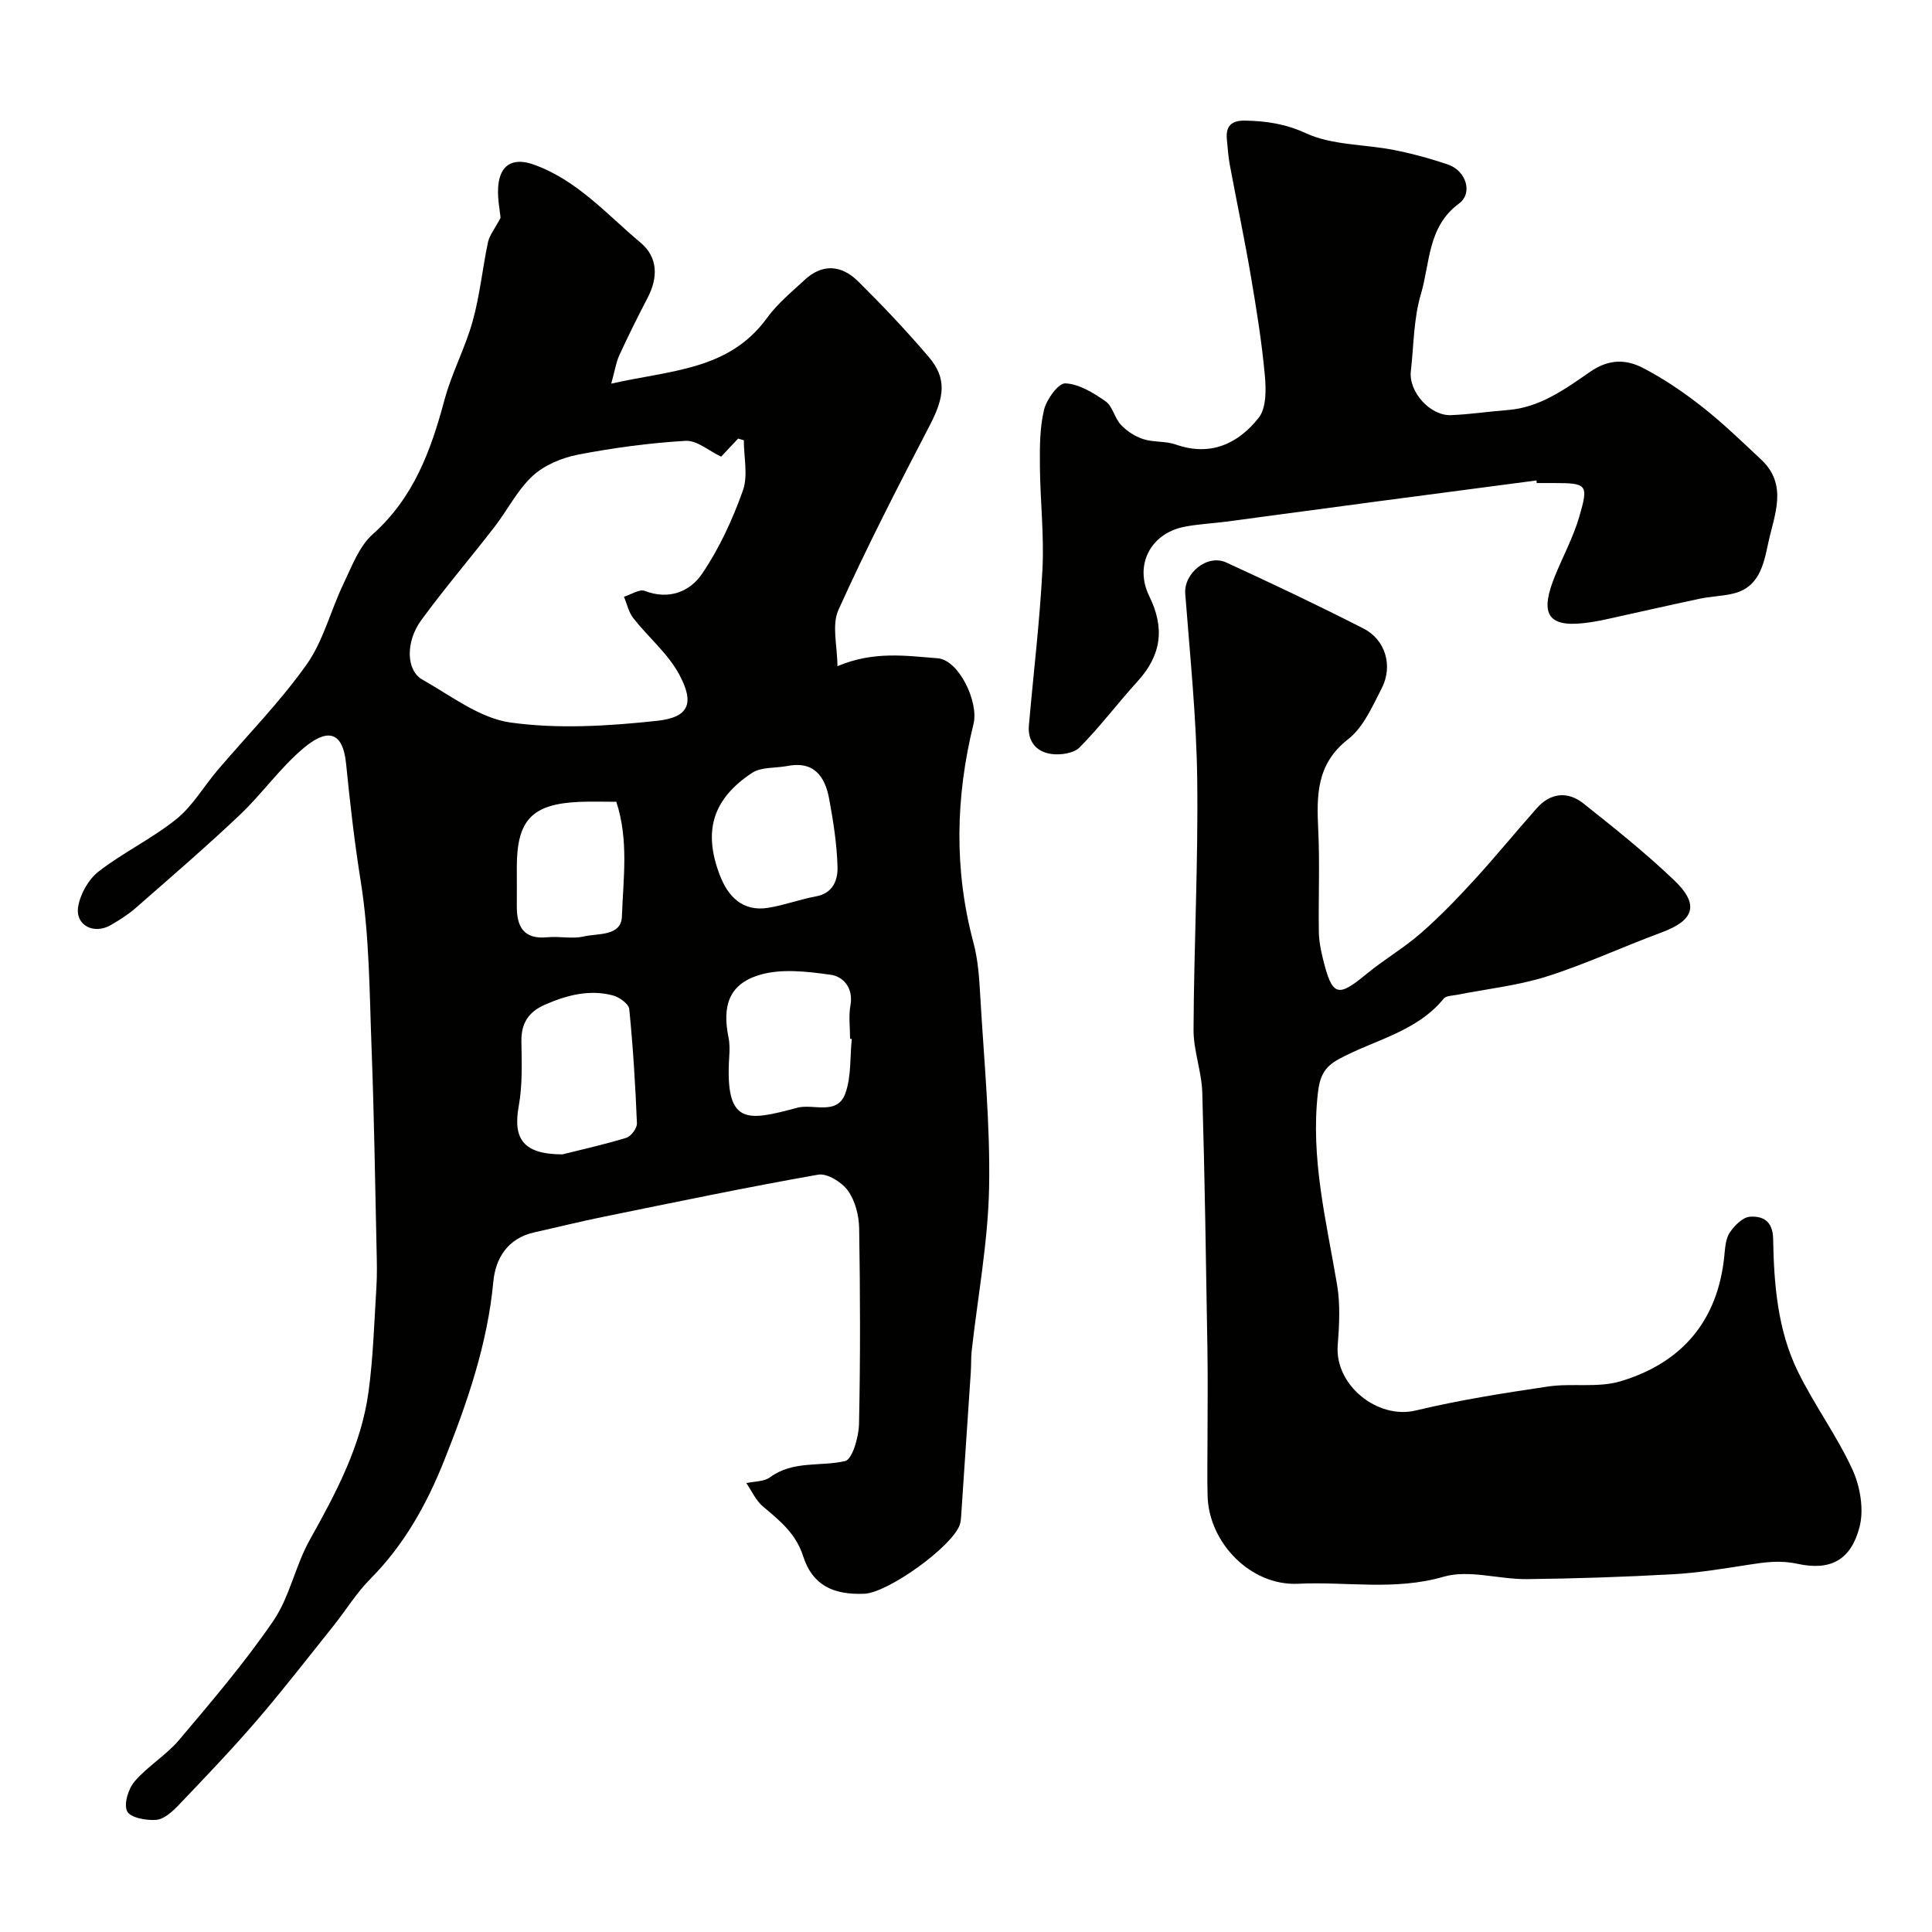 <svg enable-background="new 0 0 400 400" viewBox="0 0 400 400" xmlns="http://www.w3.org/2000/svg"><g fill="#010100"><path d="m103.63 45.12c-.11-1.63-.83-4.62-.37-7.41.65-3.98 3.43-4.99 7.2-3.65 9 3.19 15.14 10.3 22.14 16.16 3.64 3.05 3.67 7.22 1.49 11.42-2.04 3.92-4.02 7.88-5.86 11.9-.7 1.52-.94 3.25-1.68 5.89 12.24-2.79 24.35-2.73 32.22-13.56 2.17-2.99 5.13-5.43 7.87-7.96 3.5-3.23 7.44-3.23 11.1.41 5.05 5.01 9.96 10.2 14.57 15.61 3.75 4.41 3.24 8.27.21 14.09-6.56 12.62-13.08 25.29-18.93 38.25-1.43 3.18-.21 7.56-.21 11.66 7.54-3.2 14.28-2.14 20.75-1.64 4.42.34 8.54 9.08 7.43 13.58-3.72 15.09-4.07 30.16-.02 45.29.97 3.61 1.21 7.45 1.42 11.2.76 13.2 2.08 26.41 1.82 39.6-.23 11.26-2.35 22.48-3.6 33.71-.16 1.48-.09 2.99-.19 4.48-.66 10.03-1.34 20.06-2.02 30.09-.03.49-.11.99-.26 1.45-1.56 4.5-14.84 14.08-19.77 14.28-6.45.26-10.73-1.78-12.65-7.76-1.55-4.81-4.89-7.39-8.35-10.33-1.46-1.24-2.3-3.19-3.42-4.82 1.65-.37 3.65-.28 4.9-1.2 4.8-3.52 10.41-2.18 15.54-3.36 1.51-.35 2.83-4.97 2.89-7.67.29-13.49.25-27 .03-40.49-.04-2.66-.81-5.71-2.32-7.82-1.25-1.75-4.29-3.65-6.16-3.32-14.9 2.62-29.72 5.72-44.54 8.74-4.77.97-9.5 2.15-14.26 3.21-5.46 1.22-8.01 5.34-8.46 10.2-1.22 13.01-5.43 25.12-10.2 37.09-3.6 9.03-8.27 17.41-15.24 24.43-2.87 2.88-5.04 6.45-7.59 9.65-5.28 6.6-10.45 13.3-15.96 19.7-5.18 6.02-10.68 11.76-16.17 17.51-1.27 1.33-2.99 2.91-4.62 3.05-2.05.18-5.37-.44-6.03-1.76-.75-1.5.24-4.68 1.55-6.21 2.72-3.16 6.52-5.4 9.21-8.58 6.76-8.01 13.6-16.02 19.5-24.65 3.39-4.97 4.55-11.41 7.53-16.74 5.44-9.73 10.66-19.51 12.18-30.68.97-7.16 1.18-14.43 1.63-21.66.16-2.54.1-5.1.04-7.65-.31-13.93-.51-27.87-1.04-41.8-.44-11.54-.43-23.21-2.24-34.56-1.3-8.12-2.22-16.17-3.03-24.33-.72-7.27-4.28-7.08-8.8-3.28-4.83 4.05-8.55 9.41-13.15 13.78-6.99 6.63-14.3 12.92-21.55 19.27-1.58 1.39-3.4 2.54-5.23 3.6-3.49 2.02-7.37.05-6.75-3.79.43-2.63 2.13-5.67 4.22-7.29 5.1-3.96 11.07-6.81 16.1-10.85 3.37-2.71 5.66-6.74 8.52-10.11 6.18-7.27 12.94-14.13 18.44-21.88 3.49-4.91 4.99-11.2 7.65-16.74 1.73-3.59 3.23-7.75 6.07-10.27 8.48-7.56 12.04-17.34 14.85-27.82 1.49-5.55 4.29-10.74 5.83-16.28 1.49-5.35 2.03-10.95 3.18-16.4.32-1.41 1.35-2.65 2.59-4.98zm45.67 49.43c-2.55-1.21-5.02-3.41-7.34-3.28-7.47.44-14.94 1.44-22.29 2.86-3.34.65-6.97 2.16-9.41 4.42-3.17 2.93-5.19 7.07-7.88 10.54-5 6.47-10.33 12.7-15.15 19.29-3.32 4.53-3.13 10.44.21 12.32 5.93 3.34 11.87 8 18.26 8.89 9.92 1.38 20.28.73 30.32-.35 6.62-.71 7.82-3.61 4.62-9.57-2.33-4.35-6.42-7.74-9.53-11.7-.96-1.22-1.3-2.94-1.92-4.42 1.45-.44 3.19-1.64 4.3-1.21 5.01 1.94 9.36.13 11.84-3.51 3.58-5.25 6.32-11.23 8.47-17.24 1.11-3.1.2-6.93.2-10.44-.4-.11-.79-.23-1.19-.34-1.28 1.37-2.56 2.73-3.51 3.74zm-32.86 144.45c3.8-.95 8.57-2.01 13.23-3.43.98-.3 2.24-1.99 2.2-2.99-.32-7.9-.8-15.8-1.59-23.67-.11-1.07-2.04-2.46-3.36-2.81-4.87-1.29-9.49-.09-14.03 1.88-3.46 1.5-4.99 3.84-4.94 7.63.07 4.46.24 9.03-.55 13.38-1.24 6.85.98 9.99 9.04 10.01zm59.91-23.9c-.12-.01-.23-.02-.35-.03 0-2.33-.33-4.71.08-6.96.64-3.58-1.53-5.94-4.06-6.29-4.93-.69-10.39-1.35-14.97.09-6.16 1.93-7.54 6.41-6.22 12.88.26 1.28.24 2.65.15 3.96-.91 14.33 3.65 13.4 14.06 10.6 3.4-.91 8.36 1.72 10.02-3.08 1.2-3.46.91-7.43 1.29-11.17zm-13.57-56.47c-2.38.42-5.21.16-7.06 1.38-8.16 5.4-10.19 12.04-6.7 21.16 1.69 4.43 4.72 7.64 10.04 6.78 3.34-.54 6.58-1.76 9.91-2.37 3.55-.65 4.5-3.45 4.43-6.07-.12-4.7-.87-9.42-1.72-14.06-.87-4.73-3.17-8.03-8.9-6.82zm-35.18 7.37c-2.72 0-5.21-.09-7.68.02-9.79.44-12.92 3.75-12.92 13.54 0 2.66.02 5.32 0 7.99-.04 4.29 1.39 6.99 6.36 6.5 2.47-.25 5.09.39 7.46-.16 2.96-.69 7.8.01 7.94-4.15.27-7.81 1.45-15.79-1.16-23.74z"/><path d="m250 298.22c0-6.38.09-12.77-.02-19.15-.29-17.62-.54-35.25-1.06-52.87-.13-4.37-1.84-8.7-1.81-13.05.08-17.27.98-34.54.76-51.79-.16-12.83-1.5-25.64-2.48-38.45-.32-4.2 4.55-8.26 8.5-6.45 9.56 4.39 19.07 8.9 28.44 13.69 4.55 2.33 6.11 7.76 3.73 12.37-1.93 3.74-3.79 8.07-6.94 10.52-6.62 5.16-6.53 11.69-6.19 18.84.33 6.98.02 14 .12 20.99.03 1.93.41 3.88.88 5.76 1.9 7.65 3.03 7.94 8.93 3.07 3.64-3.01 7.8-5.42 11.35-8.53 3.93-3.43 7.58-7.23 11.11-11.09 4.41-4.81 8.53-9.89 12.87-14.77 2.85-3.2 6.39-3.53 9.63-.97 6.43 5.1 12.87 10.25 18.8 15.91 5.3 5.06 4.16 8.31-2.68 10.83-7.95 2.93-15.67 6.55-23.74 9.1-5.99 1.89-12.36 2.56-18.56 3.79-.94.19-2.23.17-2.72.77-5.67 6.95-14.41 8.55-21.76 12.55-2.96 1.61-3.91 3.55-4.3 6.94-1.56 13.61 1.75 26.6 3.97 39.78.69 4.08.45 8.38.13 12.54-.64 8.23 8.26 15.37 16.15 13.48 9.01-2.16 18.22-3.61 27.4-4.97 4.94-.73 10.29.32 14.96-1.07 12.76-3.8 20.25-12.56 21.55-26.14.15-1.6.28-3.44 1.12-4.68.97-1.43 2.67-3.16 4.16-3.26 2.66-.18 4.75.87 4.81 4.58.16 9.33.91 18.75 5.03 27.28 3.4 7.02 8.14 13.41 11.39 20.49 1.62 3.53 2.42 8.31 1.45 11.96-1.78 6.72-5.91 9.05-12.85 7.55-3.63-.79-6.75-.33-10.15.2-5.17.8-10.36 1.67-15.57 1.96-10.09.56-20.19.9-30.3 1.01-5.78.06-11.99-2.02-17.25-.49-10.11 2.93-20.1.96-30.11 1.45-9.72.47-18.46-8.39-18.73-18.17-.11-3.84-.02-7.68-.02-11.51z"/><path d="m318.12 99.47c-10.88 1.43-21.77 2.86-32.65 4.3-10.53 1.4-21.06 2.83-31.6 4.23-2.92.39-5.9.5-8.78 1.09-6.91 1.42-10.3 7.93-7.13 14.38 3.25 6.6 2.47 12.2-2.42 17.57-4.09 4.5-7.76 9.4-12.03 13.71-1.22 1.23-3.96 1.62-5.86 1.35-3.02-.42-4.92-2.55-4.63-5.88.94-10.8 2.26-21.58 2.81-32.39.36-7.08-.47-14.22-.53-21.33-.03-3.9-.04-7.92.86-11.67.53-2.17 2.98-5.53 4.42-5.46 2.86.14 5.83 1.98 8.33 3.73 1.46 1.03 1.85 3.47 3.17 4.86 1.22 1.3 2.91 2.4 4.6 2.95 2.14.69 4.62.38 6.74 1.12 7.22 2.54 12.95-.18 17.18-5.54 1.62-2.05 1.54-5.94 1.26-8.91-.63-6.83-1.73-13.62-2.88-20.39-1.31-7.69-2.92-15.32-4.35-22.99-.33-1.77-.45-3.57-.62-5.36-.27-2.76.98-3.93 3.78-3.87 4.39.09 8.31.65 12.62 2.63 5.44 2.49 12.09 2.25 18.16 3.45 3.81.75 7.6 1.78 11.27 3.04s5.18 5.88 2.22 8.06c-6.52 4.82-5.96 12.29-7.87 18.71-1.52 5.09-1.48 10.65-2.09 16-.48 4.25 3.99 9.27 8.33 9.09 3.93-.16 7.85-.76 11.78-1.06 6.65-.52 11.89-4.38 16.99-7.9 3.94-2.72 7.46-2.62 10.98-.8 4.32 2.24 8.41 5.03 12.24 8.04 4.28 3.36 8.21 7.17 12.19 10.9 5.65 5.3 2.73 11.45 1.47 17.36-.96 4.51-1.89 9.22-7.44 10.45-2.22.5-4.55.55-6.78 1.03-6.52 1.38-13.02 2.88-19.53 4.3-1.43.31-2.88.56-4.33.73-7.98.93-9.07-2.35-6.05-9.78 1.66-4.06 3.77-7.98 5-12.17 2-6.81 1.64-7.03-5.29-7.04-1.17 0-2.33 0-3.5 0 0-.19-.02-.36-.04-.54z"/></g></svg>